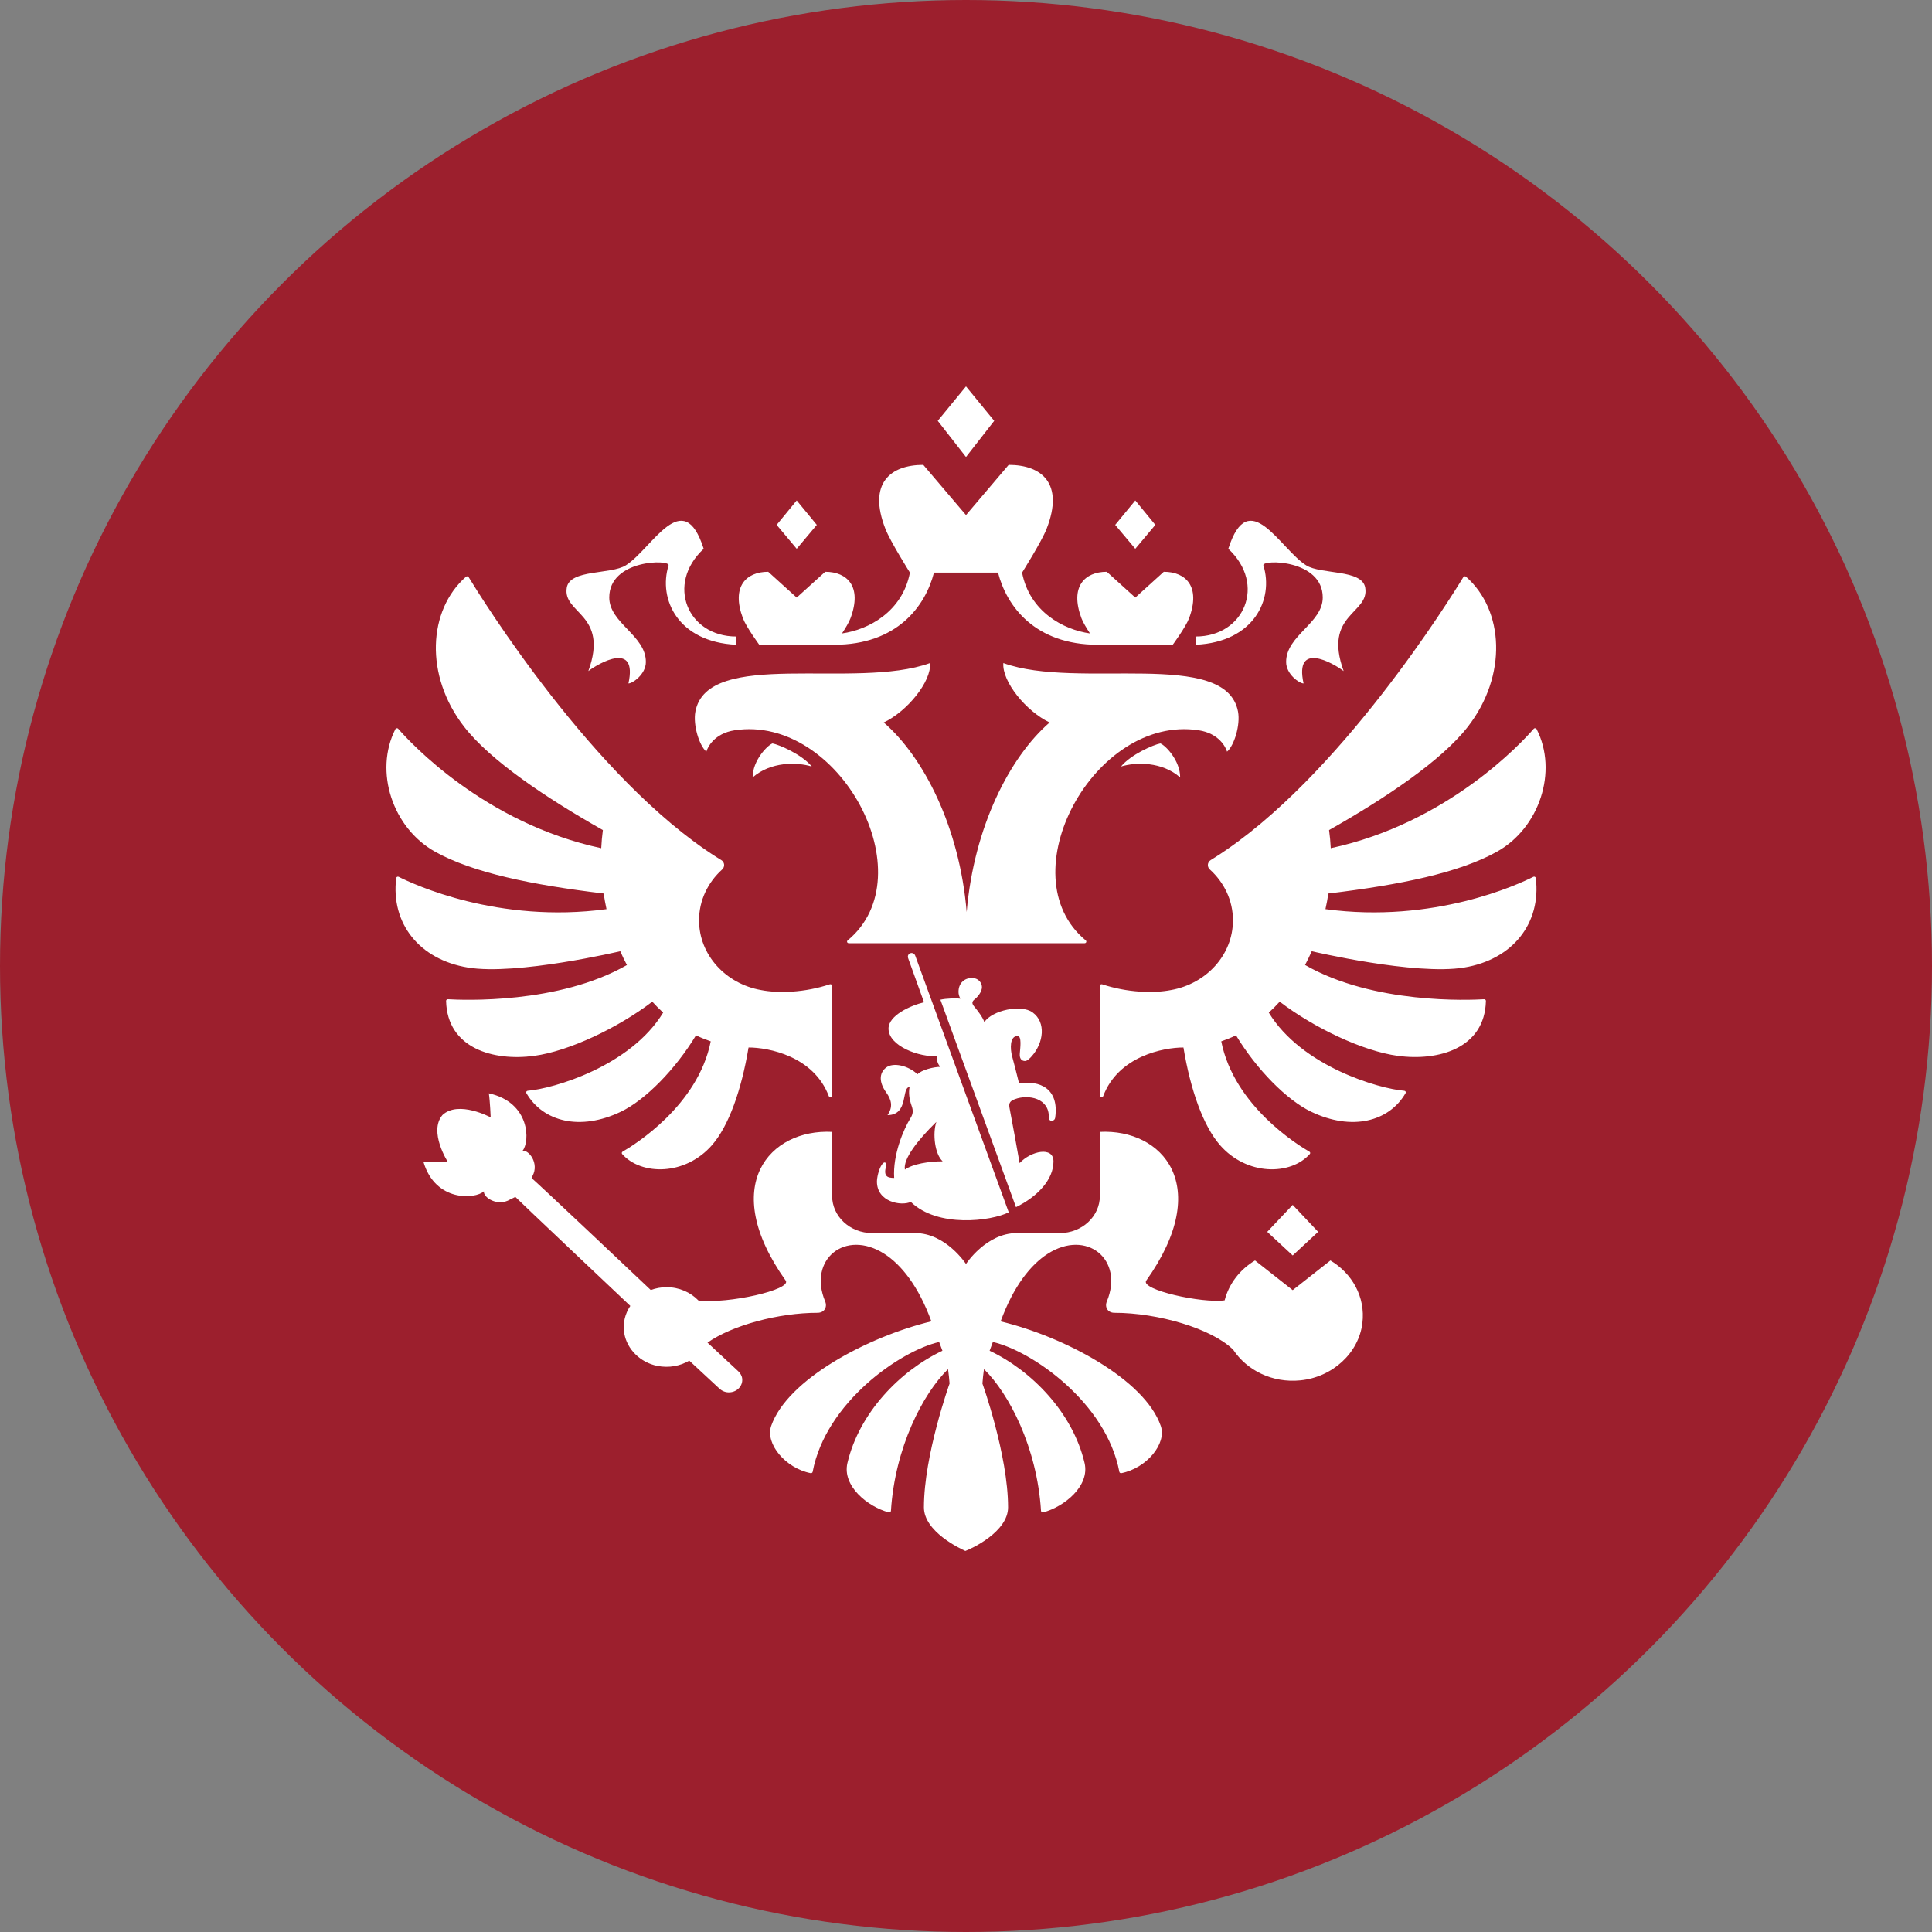 <?xml version="1.0" encoding="UTF-8"?> <svg xmlns="http://www.w3.org/2000/svg" width="40" height="40" viewBox="0 0 40 40" fill="none"><rect x="0" y="0" width="40" height="40" fill="#808080" stroke="none"/><circle cx="20" cy="20" r="20" fill="#9C1F2D"></circle><path fill-rule="evenodd" clip-rule="evenodd" d="M24.434 16.096C24.059 15.767 23.519 15.775 23.209 15.87C23.412 15.621 23.884 15.417 24.024 15.392C24.13 15.432 24.434 15.745 24.434 16.096ZM25.632 14.734C25.385 13.414 22.317 14.289 20.773 13.728C20.743 14.113 21.248 14.729 21.731 14.958C20.905 15.675 20.164 17.119 20.014 18.883C19.865 17.119 19.123 15.675 18.297 14.958C18.781 14.729 19.286 14.113 19.256 13.728C17.711 14.289 14.644 13.414 14.397 14.734C14.345 15.014 14.479 15.439 14.624 15.562C14.65 15.473 14.786 15.184 15.213 15.119C17.375 14.792 19.179 18.123 17.55 19.47C17.525 19.49 17.539 19.528 17.573 19.528H22.456C22.489 19.528 22.503 19.49 22.479 19.47C20.85 18.123 22.654 14.792 24.815 15.119C25.243 15.184 25.378 15.473 25.405 15.562C25.55 15.439 25.684 15.014 25.632 14.734ZM26.157 11.705C26.119 11.58 27.386 11.577 27.386 12.37C27.386 12.902 26.628 13.153 26.628 13.705C26.628 13.962 26.904 14.15 26.989 14.15C26.794 13.265 27.601 13.728 27.819 13.894C27.386 12.703 28.361 12.71 28.265 12.164C28.198 11.783 27.351 11.898 27.044 11.705C26.499 11.362 25.855 10.029 25.431 11.362C26.222 12.097 25.762 13.178 24.757 13.178C24.757 13.178 24.752 13.336 24.761 13.349C25.959 13.29 26.377 12.41 26.157 11.705ZM12.181 13.894C12.399 13.728 13.206 13.265 13.011 14.15C13.095 14.15 13.372 13.962 13.372 13.705C13.372 13.153 12.614 12.902 12.614 12.37C12.614 11.577 13.881 11.58 13.842 11.705C13.623 12.41 14.041 13.29 15.239 13.349C15.248 13.336 15.242 13.178 15.242 13.178C14.238 13.178 13.778 12.097 14.569 11.362C14.144 10.029 13.5 11.362 12.956 11.705C12.649 11.898 11.801 11.783 11.735 12.164C11.639 12.71 12.614 12.703 12.181 13.894ZM15.582 16.096C15.958 15.767 16.497 15.775 16.807 15.87C16.605 15.621 16.131 15.417 15.993 15.392C15.887 15.432 15.582 15.745 15.582 16.096ZM20.584 8.713L20 8L19.415 8.713L20 9.462L20.584 8.713ZM23.92 10.867L23.505 10.361L23.089 10.867L23.505 11.362L23.92 10.867ZM27.291 25.504L26.764 24.946L26.237 25.504L26.764 25.993L27.291 25.504ZM16.911 10.867L16.495 10.361L16.08 10.867L16.495 11.362L16.911 10.867ZM15.72 13.349H17.27C18.573 13.349 19.16 12.549 19.337 11.855H20.663C20.84 12.549 21.426 13.349 22.73 13.349H24.28C24.28 13.349 24.551 12.981 24.619 12.799C24.864 12.143 24.551 11.838 24.095 11.838L23.505 12.372L22.915 11.838C22.458 11.838 22.145 12.143 22.39 12.799C22.421 12.883 22.496 13.006 22.567 13.114C22.017 13.038 21.315 12.662 21.161 11.855C21.161 11.855 21.567 11.21 21.669 10.948C22.036 10.009 21.568 9.625 20.883 9.625L20 10.664L19.116 9.625C18.432 9.625 17.964 10.009 18.331 10.948C18.432 11.21 18.839 11.855 18.839 11.855C18.685 12.662 17.983 13.038 17.433 13.114C17.504 13.006 17.578 12.883 17.609 12.799C17.854 12.143 17.542 11.838 17.085 11.838L16.495 12.372L15.905 11.838C15.448 11.838 15.136 12.143 15.381 12.799C15.449 12.981 15.72 13.349 15.72 13.349ZM31.745 18.154C31.446 18.305 29.691 19.127 27.442 18.823C27.466 18.716 27.486 18.608 27.502 18.499C28.998 18.32 30.215 18.067 30.99 17.635C31.873 17.144 32.26 15.97 31.814 15.096C31.802 15.074 31.77 15.07 31.754 15.089C31.51 15.37 29.973 17.042 27.552 17.561C27.546 17.436 27.534 17.311 27.517 17.186C28.693 16.52 29.841 15.751 30.388 15.049C31.215 13.986 31.139 12.631 30.352 11.94C30.344 11.933 30.333 11.93 30.323 11.932C30.312 11.933 30.302 11.939 30.297 11.948C30.048 12.358 27.719 16.122 25.162 17.747C25.131 17.767 25.1 17.787 25.068 17.806C24.995 17.851 24.987 17.946 25.049 18.002C25.344 18.27 25.527 18.641 25.527 19.054C25.527 19.772 24.974 20.369 24.243 20.498C23.871 20.57 23.335 20.549 22.819 20.379C22.796 20.371 22.772 20.387 22.772 20.41V22.683C22.772 22.719 22.828 22.728 22.841 22.693C23.154 21.864 24.092 21.687 24.502 21.687C24.649 22.574 24.913 23.309 25.255 23.704C25.813 24.347 26.723 24.338 27.118 23.893C27.125 23.886 27.128 23.876 27.126 23.866C27.124 23.857 27.118 23.848 27.109 23.844C26.877 23.71 25.55 22.896 25.285 21.56C25.389 21.524 25.492 21.483 25.59 21.435C26.018 22.144 26.642 22.775 27.144 23.016C27.987 23.421 28.759 23.224 29.101 22.632C29.114 22.611 29.099 22.585 29.073 22.583C28.552 22.541 26.951 22.082 26.269 20.965C26.347 20.893 26.424 20.818 26.495 20.739C27.208 21.282 28.217 21.762 28.939 21.86C29.783 21.974 30.741 21.705 30.764 20.723C30.764 20.703 30.747 20.687 30.726 20.688C30.425 20.706 28.437 20.793 27.02 19.979C27.069 19.886 27.115 19.791 27.158 19.694C27.158 19.694 29.299 20.2 30.313 20.032C31.321 19.866 31.911 19.114 31.797 18.179C31.794 18.156 31.767 18.142 31.745 18.154ZM12.842 19.694C12.884 19.791 12.93 19.886 12.98 19.98C11.563 20.792 9.576 20.706 9.274 20.688C9.253 20.687 9.235 20.704 9.236 20.723C9.259 21.705 10.216 21.975 11.061 21.86C11.783 21.762 12.791 21.282 13.505 20.739C13.576 20.818 13.652 20.893 13.73 20.965C13.048 22.082 11.448 22.541 10.926 22.583C10.901 22.585 10.886 22.611 10.898 22.632C11.241 23.224 12.013 23.421 12.856 23.016C13.358 22.775 13.981 22.144 14.41 21.435C14.508 21.483 14.611 21.524 14.715 21.56C14.449 22.896 13.122 23.71 12.89 23.844C12.882 23.849 12.876 23.857 12.874 23.866C12.872 23.876 12.875 23.886 12.881 23.893C13.276 24.338 14.187 24.347 14.745 23.704C15.087 23.309 15.35 22.574 15.498 21.687C15.908 21.687 16.845 21.864 17.159 22.693C17.172 22.728 17.228 22.719 17.228 22.683V20.41C17.228 20.387 17.203 20.371 17.18 20.379C16.665 20.549 16.129 20.57 15.757 20.498C15.026 20.369 14.473 19.772 14.473 19.054C14.473 18.641 14.656 18.269 14.951 18.002C15.013 17.946 15.005 17.851 14.932 17.806C14.9 17.787 14.868 17.767 14.837 17.747C12.282 16.123 9.954 12.362 9.703 11.949C9.692 11.93 9.664 11.926 9.647 11.941C8.861 12.632 8.785 13.986 9.611 15.048C10.158 15.751 11.306 16.52 12.482 17.186C12.465 17.311 12.454 17.436 12.448 17.561C10.029 17.042 8.493 15.373 8.246 15.09C8.23 15.07 8.197 15.074 8.186 15.096C7.741 15.97 8.127 17.143 9.01 17.635C9.785 18.067 11.001 18.32 12.498 18.499C12.514 18.608 12.534 18.716 12.557 18.823C10.311 19.127 8.557 18.306 8.255 18.154C8.233 18.142 8.205 18.157 8.203 18.18C8.089 19.115 8.679 19.866 9.687 20.032C10.701 20.2 12.842 19.694 12.842 19.694ZM26.764 26.711L25.984 26.097C25.673 26.282 25.444 26.577 25.355 26.922C24.886 26.988 23.607 26.703 23.731 26.515C25.133 24.543 24.061 23.369 22.772 23.434V24.759C22.772 25.184 22.401 25.529 21.944 25.529H21.054C20.415 25.529 20 26.17 20 26.17C20 26.17 19.584 25.529 18.946 25.529H18.056C17.598 25.529 17.228 25.184 17.228 24.759V23.434C15.939 23.369 14.866 24.543 16.268 26.515C16.392 26.701 15.077 27 14.46 26.925C14.297 26.756 14.063 26.65 13.801 26.65C13.689 26.65 13.578 26.67 13.474 26.709C13.474 26.709 11.05 24.414 11.006 24.392L11.026 24.345C11.164 24.087 10.953 23.806 10.819 23.826C10.974 23.639 10.982 22.825 10.121 22.636C10.146 22.8 10.159 23.134 10.159 23.134C10.159 23.134 9.494 22.775 9.161 23.085C8.867 23.432 9.274 24.061 9.274 24.061C9.274 24.061 8.934 24.069 8.767 24.055C9.013 24.889 9.84 24.829 10.018 24.665C10.007 24.798 10.306 24.986 10.559 24.835L10.67 24.781C10.69 24.808 13.05 27.038 13.05 27.038C12.941 27.198 12.89 27.396 12.925 27.607C12.982 27.935 13.256 28.208 13.606 28.279C13.853 28.328 14.085 28.28 14.271 28.171L14.896 28.751C14.952 28.802 15.027 28.833 15.111 28.827C15.264 28.817 15.378 28.693 15.367 28.551C15.362 28.487 15.329 28.432 15.284 28.39C15.274 28.379 14.648 27.798 14.648 27.798C15.164 27.435 16.127 27.18 16.926 27.18C17.067 27.18 17.133 27.061 17.084 26.945C16.722 26.074 17.501 25.443 18.306 25.957C18.657 26.181 19.014 26.622 19.283 27.357C17.962 27.677 16.303 28.559 15.967 29.521C15.838 29.892 16.265 30.398 16.783 30.5C16.792 30.502 16.802 30.501 16.81 30.495C16.818 30.49 16.823 30.482 16.825 30.473C17.096 29.037 18.64 27.967 19.444 27.785C19.484 27.893 19.471 27.858 19.512 27.966C18.636 28.38 17.788 29.253 17.545 30.291C17.434 30.766 17.964 31.195 18.401 31.312C18.424 31.318 18.445 31.302 18.446 31.281C18.529 29.969 19.109 28.854 19.628 28.347C19.642 28.446 19.653 28.546 19.66 28.645C19.66 28.645 19.129 30.127 19.129 31.208C19.129 31.71 19.876 32.061 19.986 32.111C20.124 32.061 20.871 31.71 20.871 31.208C20.871 30.127 20.34 28.645 20.34 28.645C20.347 28.546 20.358 28.446 20.372 28.347C20.891 28.854 21.471 29.968 21.553 31.281C21.555 31.302 21.577 31.318 21.598 31.312C22.036 31.195 22.566 30.766 22.455 30.291C22.212 29.253 21.364 28.38 20.489 27.966C20.529 27.858 20.515 27.893 20.556 27.785C21.36 27.967 22.904 29.037 23.175 30.473C23.177 30.482 23.182 30.49 23.19 30.495C23.198 30.5 23.207 30.502 23.217 30.5C23.735 30.398 24.162 29.892 24.032 29.521C23.698 28.559 22.038 27.677 20.717 27.358C20.986 26.622 21.343 26.181 21.694 25.957C22.499 25.443 23.277 26.074 22.916 26.945C22.867 27.061 22.933 27.18 23.073 27.18C23.977 27.18 25.091 27.507 25.532 27.945C25.813 28.367 26.334 28.637 26.921 28.579C27.588 28.514 28.132 28.013 28.207 27.393C28.273 26.85 27.992 26.363 27.545 26.097L26.764 26.711ZM21.015 22.756C21.293 22.653 21.729 22.736 21.714 23.137C21.71 23.228 21.838 23.228 21.847 23.135C21.93 22.535 21.524 22.361 21.099 22.432C21.047 22.225 21.003 22.045 20.954 21.866C20.915 21.721 20.901 21.449 21.068 21.449C21.159 21.449 21.122 21.702 21.114 21.811C21.106 21.907 21.141 21.964 21.218 21.967C21.267 21.969 21.327 21.907 21.363 21.866C21.606 21.591 21.663 21.166 21.378 20.96C21.14 20.788 20.543 20.916 20.379 21.162C20.354 21.069 20.235 20.917 20.179 20.85C20.123 20.785 20.109 20.741 20.186 20.684C20.221 20.656 20.33 20.548 20.33 20.436C20.33 20.37 20.279 20.248 20.116 20.248C19.988 20.248 19.845 20.337 19.845 20.535C19.845 20.579 19.856 20.627 19.884 20.677C19.803 20.664 19.583 20.67 19.47 20.698L21.035 24.993C21.483 24.772 21.811 24.422 21.811 24.046C21.811 23.725 21.339 23.832 21.11 24.081C21.037 23.675 20.971 23.3 20.899 22.927C20.88 22.824 20.932 22.787 21.015 22.756ZM18.802 19.838L19.131 20.751C18.849 20.818 18.396 21.024 18.396 21.296C18.396 21.658 19.037 21.893 19.407 21.865C19.389 21.948 19.41 22.021 19.467 22.088C19.333 22.088 19.079 22.151 18.996 22.241C18.8 22.058 18.493 21.991 18.347 22.102C18.2 22.215 18.195 22.405 18.349 22.619C18.455 22.768 18.495 22.915 18.375 23.087C18.822 23.087 18.657 22.507 18.832 22.507C18.809 22.619 18.823 22.75 18.874 22.894C18.908 22.99 18.908 23.058 18.85 23.151C18.706 23.381 18.482 23.91 18.513 24.388C18.366 24.387 18.292 24.351 18.343 24.151C18.363 24.077 18.317 24.024 18.256 24.115C18.189 24.216 18.156 24.389 18.156 24.463C18.156 24.889 18.663 24.975 18.857 24.884C19.417 25.426 20.517 25.282 20.885 25.1L18.949 19.786C18.909 19.686 18.767 19.734 18.802 19.838ZM18.735 24.215C18.695 23.997 18.999 23.605 19.386 23.228C19.304 23.474 19.355 23.898 19.517 24.044C19.236 24.044 18.902 24.096 18.735 24.215Z" fill="white"></path></svg> 